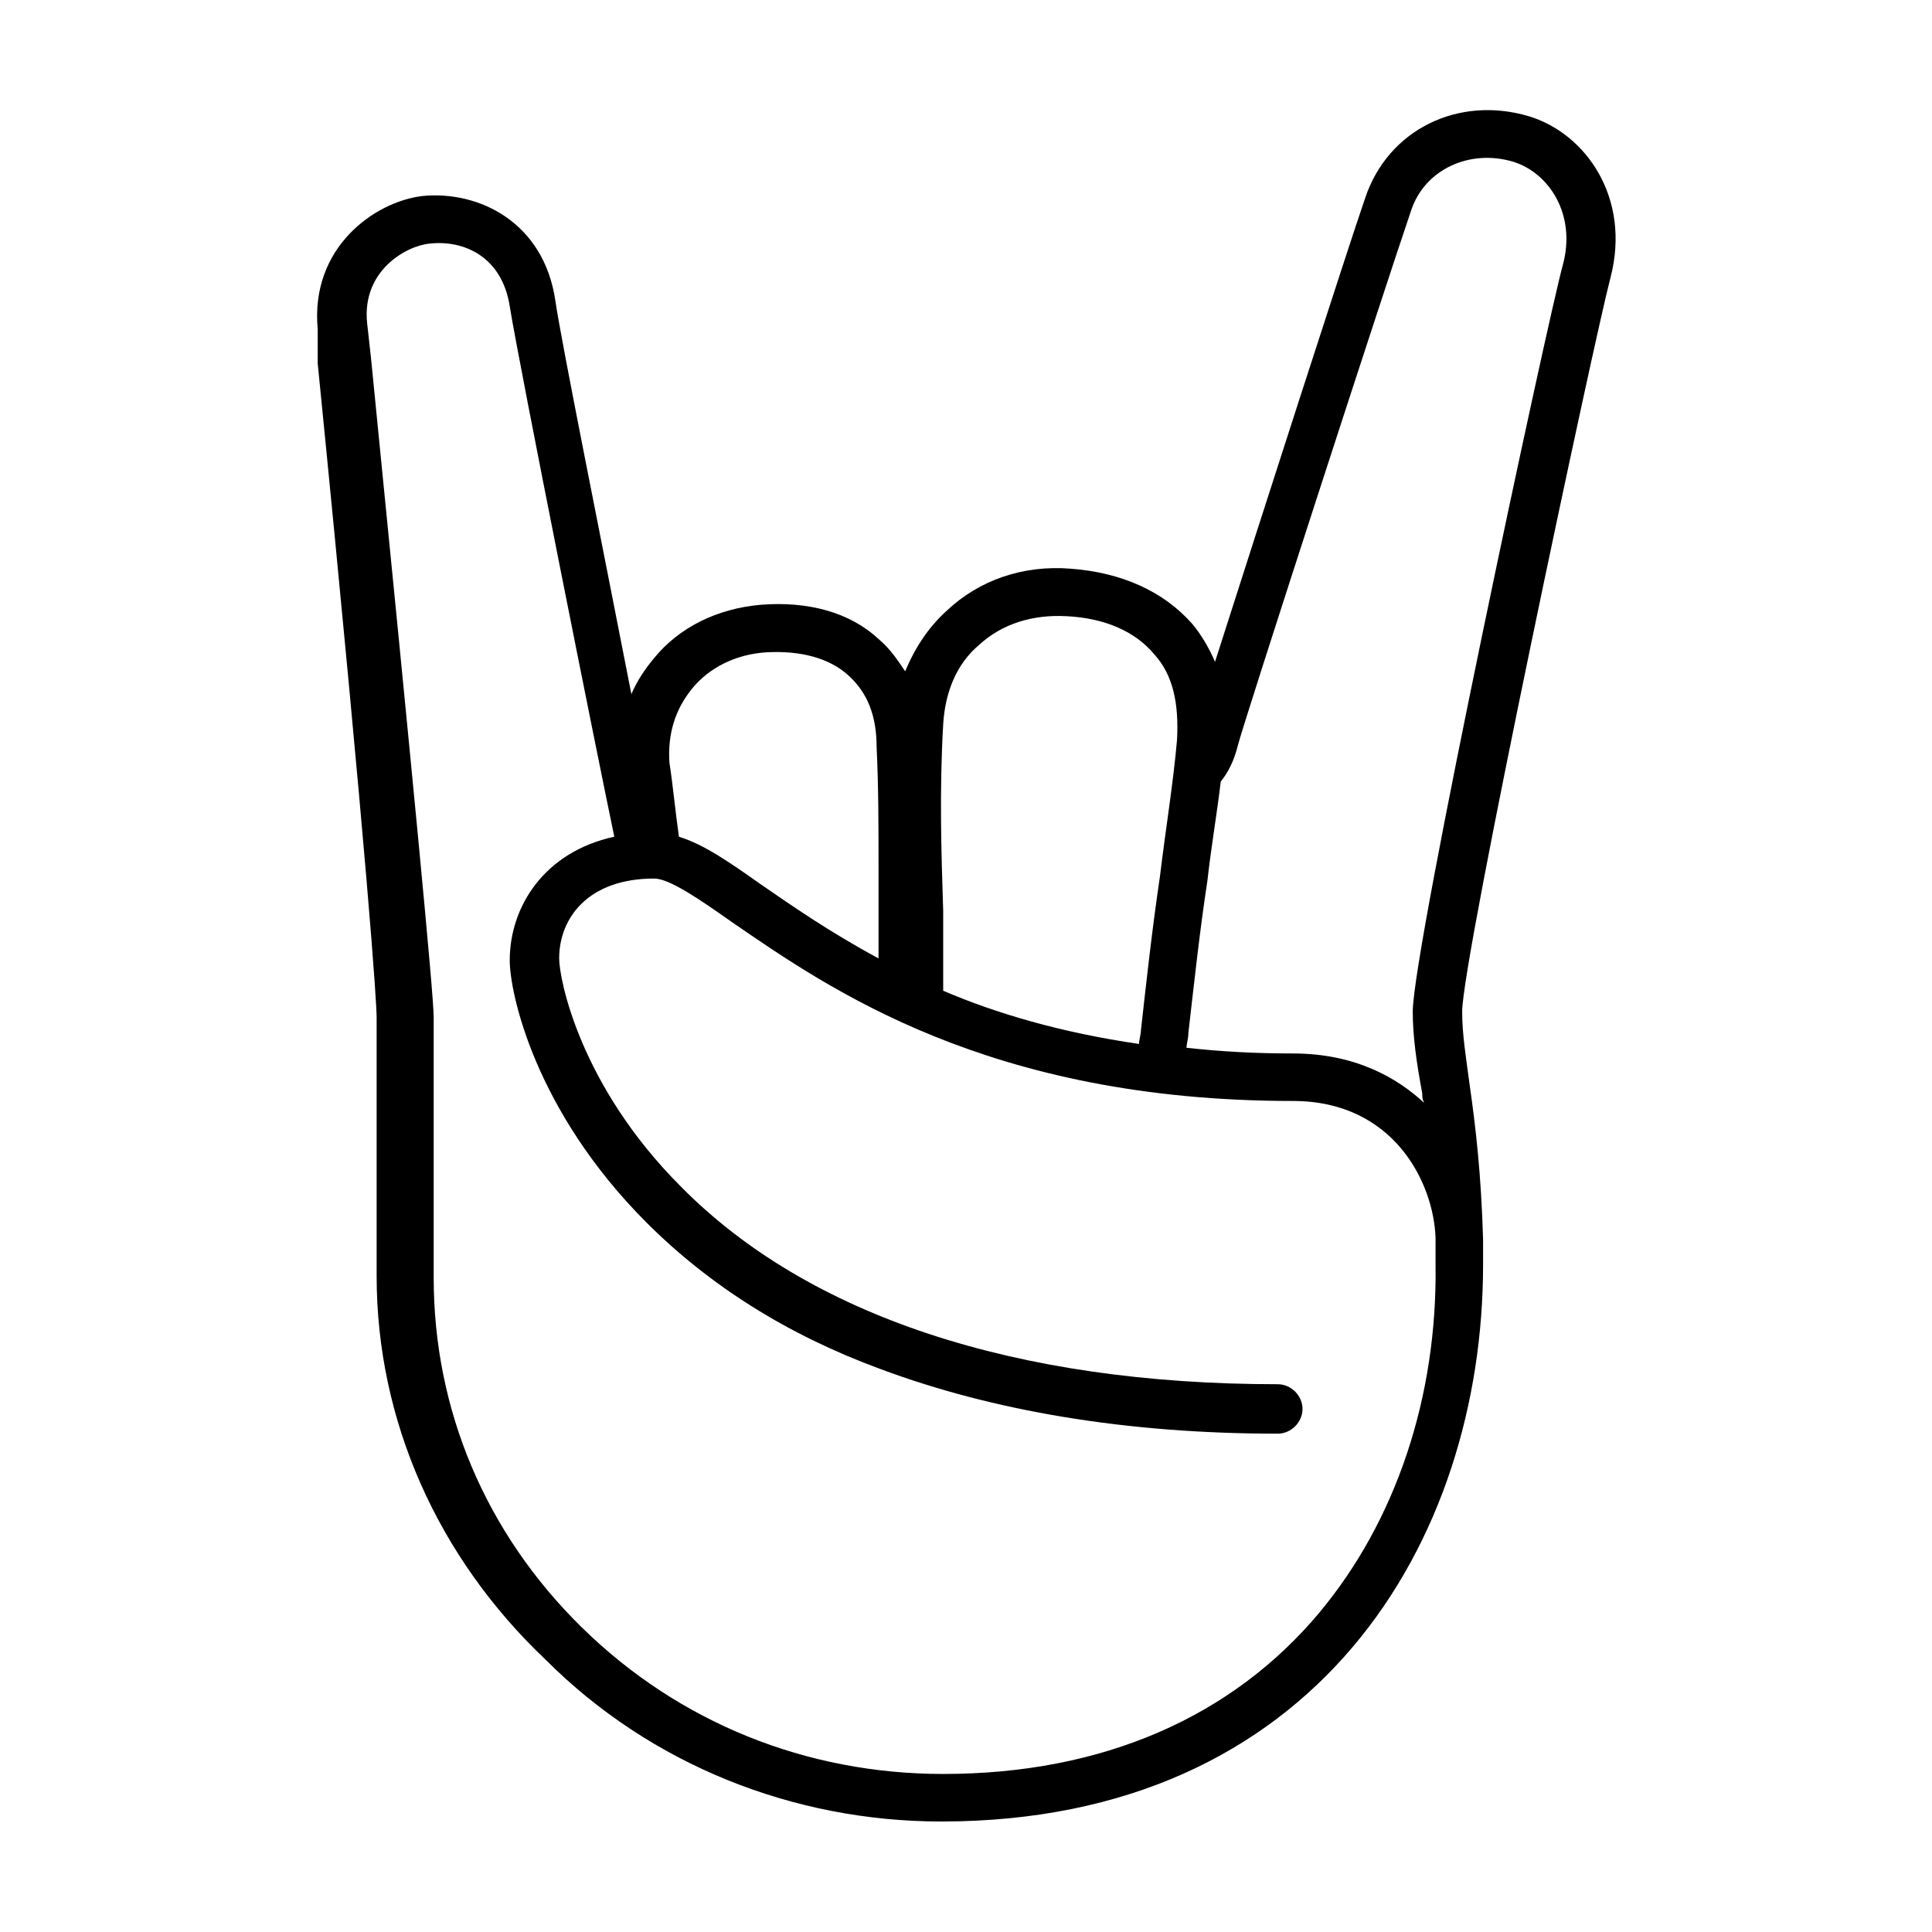 <?xml version="1.0" encoding="UTF-8"?>
<!-- The Best Svg Icon site in the world: iconSvg.co, Visit us! https://iconsvg.co -->
<svg fill="#000000" width="800px" height="800px" version="1.1" viewBox="144 144 512 512" xmlns="http://www.w3.org/2000/svg">
 <path d="m549.12 174.8c-18.641-5.543-37.281 3.527-43.328 21.664-4.535 13.098-28.215 86.656-39.801 122.93-1.512-3.527-3.527-7.055-6.047-10.078-7.559-8.566-18.641-13.602-32.242-14.609-12.594-1.008-24.184 3.023-32.746 11.082-5.039 4.535-8.566 10.078-11.082 16.121-2.016-3.023-4.031-6.047-7.055-8.566-7.559-7.055-18.641-10.078-31.234-9.07-11.586 1.008-21.664 6.047-28.215 14.105-2.519 3.023-4.535 6.047-6.047 9.574-7.559-38.793-18.641-93.707-20.152-104.29-3.023-20.656-20.152-29.223-35.266-27.711-12.594 1.512-29.727 13.602-27.711 35.266v9.07c13.602 136.54 15.617 169.79 15.617 173.32v68.52c0 38.289 16.121 74.562 44.84 101.77 27.711 27.707 65.496 42.82 104.79 42.82 99.25 0 143.59-74.059 143.59-147.62v-6.551c-0.504-17.633-2.016-30.23-3.527-40.809-1.008-7.559-2.016-13.602-2.016-19.648 0-14.105 35.266-179.36 39.297-194.47 5.543-21.156-6.547-38.289-21.664-42.82zm-155.17 161.22c0.504-8.566 3.527-16.121 9.574-21.16 6.047-5.543 14.105-8.062 23.176-7.559 10.078 0.504 18.137 4.031 23.176 10.078 5.039 5.543 6.551 13.098 6.047 22.672-1.008 11.586-3.023 23.68-4.535 36.273-2.016 13.602-3.527 27.207-5.039 40.809 0 1.008-0.504 2.519-0.504 3.527-20.656-3.023-37.785-8.062-51.891-14.105v-21.16c-0.508-15.621-1.012-31.742-0.004-49.375zm-66.504-9.574c4.535-5.543 11.586-9.07 19.648-9.574 9.07-0.504 16.625 1.512 21.664 6.047 5.039 4.535 7.559 10.578 7.559 19.145 0.504 10.578 0.504 21.16 0.504 32.746v23.176c-13.098-7.055-23.176-14.105-31.234-19.648-8.566-6.047-15.113-10.578-21.664-12.594-1.008-7.055-1.512-13.098-2.519-19.648-0.504-7.555 1.508-14.105 6.043-19.648zm166.26 244.85c-23.176 27.711-57.434 42.824-99.754 42.824-36.273 0-70.031-13.602-95.723-38.793-25.695-25.191-39.297-57.938-39.297-92.699v-69.023c0-6.047-5.543-63.48-16.625-174.82l-1.008-9.07c-1.512-14.105 10.578-20.656 16.625-21.16 9.07-1.008 19.145 3.527 21.16 16.625 2.519 15.617 23.176 118.9 27.711 140.56-18.645 4.031-27.711 18.641-27.711 32.75 0 8.566 6.551 39.801 36.273 69.527 16.625 16.625 37.281 29.727 61.969 38.793 29.727 11.082 64.992 17.129 105.3 17.129 3.527 0 6.551-3.023 6.551-6.551 0-3.527-3.023-6.551-6.551-6.551-69.527 0-124.44-18.137-158.2-52.395-26.703-26.703-32.242-54.914-32.242-60.457 0-10.578 7.559-21.16 25.191-21.16 4.031 0 12.09 5.543 20.656 11.586 25.695 17.633 68.016 47.359 148.62 47.359 26.703 0 37.281 21.664 37.785 36.273v7.055c0.496 35.266-10.586 68.012-30.738 92.195zm64.488-357.2c-4.031 14.609-39.801 181.37-39.801 198 0 6.551 1.008 13.602 2.519 21.664 0 1.008 0 1.512 0.504 2.519-7.055-6.551-18.137-13.098-34.762-13.098-10.078 0-19.145-0.504-28.215-1.512 0-1.008 0.504-2.519 0.504-4.031 1.512-13.098 3.023-27.207 5.039-40.305 1.008-9.07 2.519-17.633 3.527-26.199 2.016-2.519 3.527-5.543 4.535-9.574 1.008-4.535 39.297-122.43 45.848-141.57 3.527-11.082 15.617-16.625 27.207-13.098 9.566 3.023 16.621 14.105 13.094 27.207z"/>
</svg>